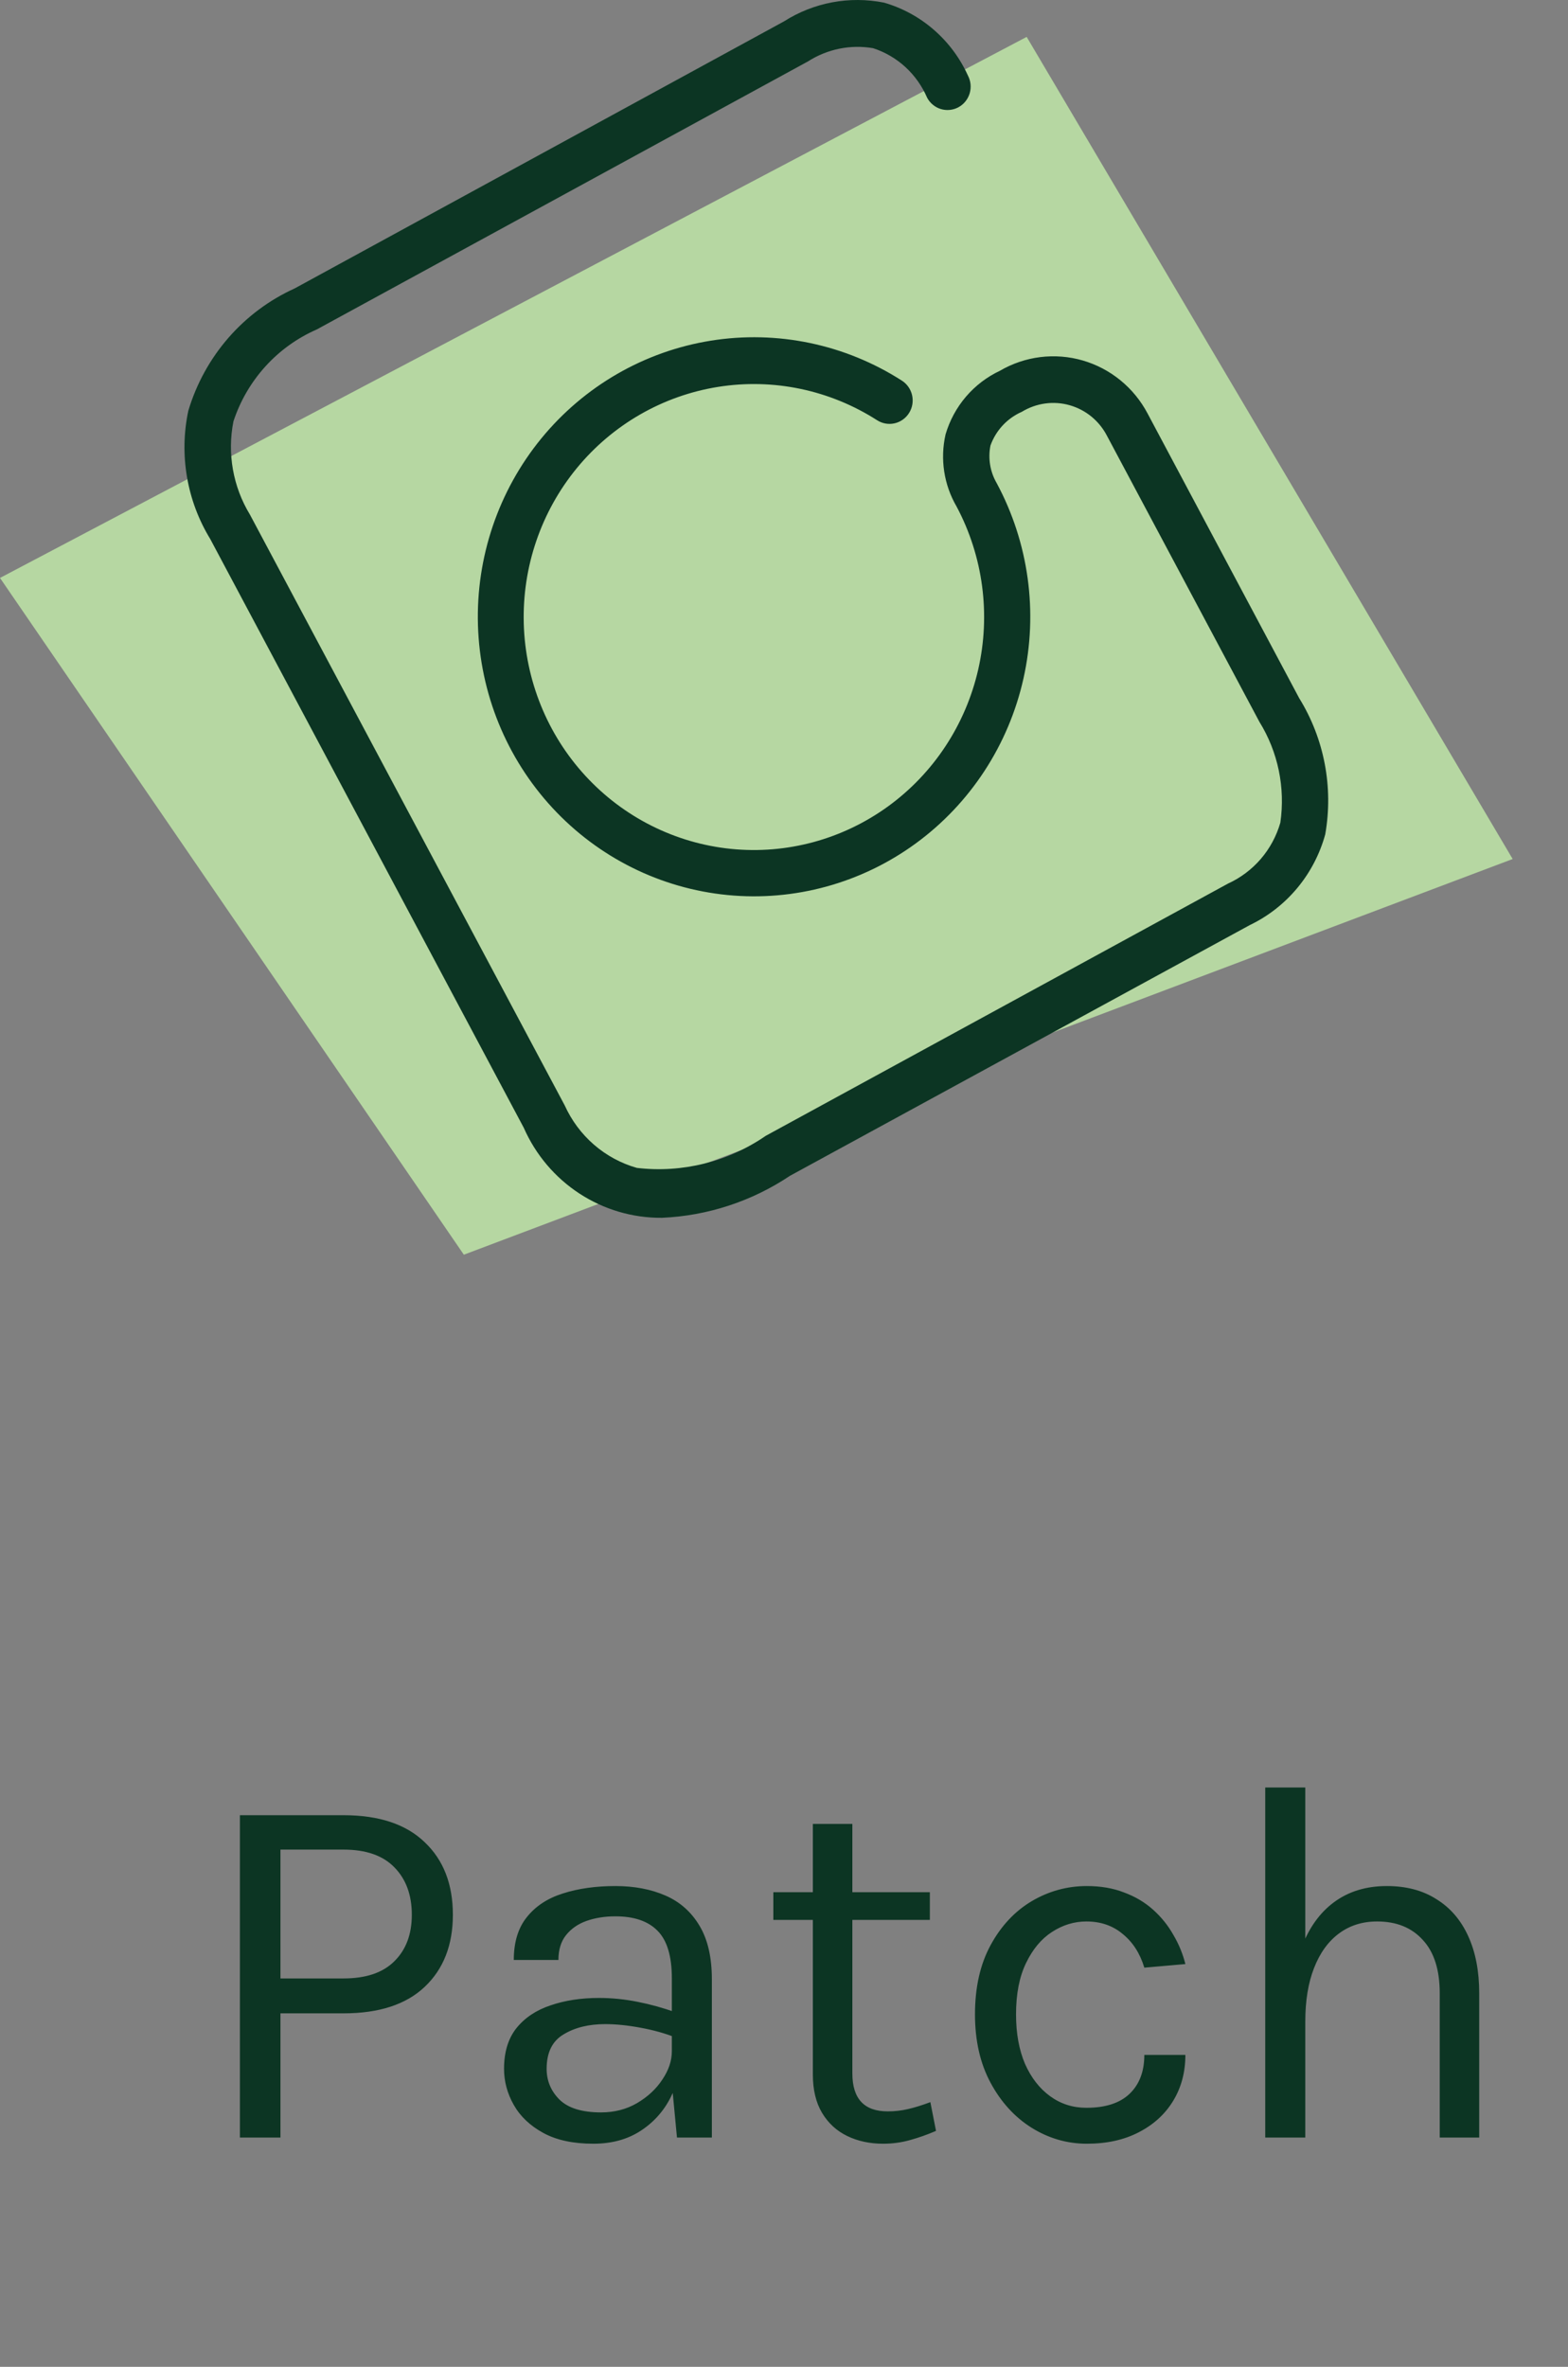 <svg width="55" height="83" viewBox="0 0 55 83" fill="none" xmlns="http://www.w3.org/2000/svg">
<rect x="0" y="0" width="55" height="83" fill="#808080" stroke="none"/>
<path opacity="0.7" d="M36.012 1.294L0 20.267L16.27 44L53.059 30.124L36.012 1.294Z" fill="#CDFCB1"/>
<path d="M23.215 42.706C22.192 42.713 21.189 42.419 20.328 41.858C19.468 41.297 18.788 40.495 18.372 39.549L7.374 18.901C6.554 17.56 6.278 15.949 6.605 14.407C6.887 13.462 7.366 12.59 8.01 11.849C8.655 11.108 9.449 10.516 10.339 10.113L27.5 0.75C28.544 0.086 29.8 -0.149 31.01 0.093C31.653 0.279 32.249 0.604 32.756 1.045C33.264 1.486 33.671 2.032 33.95 2.647C34.001 2.743 34.032 2.847 34.043 2.954C34.053 3.061 34.043 3.17 34.013 3.273C33.982 3.376 33.931 3.473 33.864 3.556C33.797 3.64 33.714 3.709 33.62 3.76C33.526 3.812 33.423 3.843 33.317 3.854C33.211 3.865 33.103 3.855 33.001 3.824C32.899 3.793 32.804 3.742 32.721 3.673C32.639 3.605 32.57 3.521 32.52 3.426C32.344 3.017 32.084 2.651 31.758 2.351C31.431 2.052 31.044 1.826 30.625 1.69C29.834 1.554 29.02 1.719 28.342 2.153L11.11 11.554C10.426 11.853 9.813 12.294 9.309 12.85C8.806 13.405 8.423 14.062 8.188 14.777C7.965 15.902 8.172 17.07 8.767 18.047L19.807 38.762C20.047 39.292 20.397 39.763 20.834 40.142C21.272 40.521 21.786 40.799 22.34 40.956C23.931 41.143 25.536 40.743 26.86 39.831L43.074 30.986C43.514 30.785 43.907 30.49 44.224 30.122C44.541 29.753 44.775 29.319 44.91 28.85C45.089 27.621 44.828 26.367 44.176 25.314L38.835 15.294C38.701 15.032 38.516 14.801 38.29 14.614C38.064 14.428 37.802 14.291 37.522 14.211C37.241 14.131 36.948 14.11 36.659 14.15C36.37 14.19 36.092 14.289 35.843 14.441C35.59 14.552 35.361 14.714 35.172 14.917C34.983 15.12 34.837 15.36 34.742 15.623C34.652 16.072 34.728 16.54 34.957 16.936C36.085 19.031 36.42 21.47 35.899 23.796C35.378 26.123 34.036 28.177 32.126 29.574C30.215 30.972 27.866 31.616 25.519 31.387C23.172 31.158 20.988 30.071 19.377 28.33C17.765 26.588 16.837 24.312 16.765 21.928C16.693 19.544 17.483 17.215 18.986 15.377C20.49 13.54 22.604 12.32 24.933 11.947C27.262 11.574 29.645 12.072 31.636 13.349C31.818 13.466 31.947 13.651 31.994 13.864C32.041 14.076 32.003 14.299 31.887 14.483C31.772 14.667 31.589 14.797 31.379 14.845C31.169 14.893 30.948 14.854 30.766 14.737C29.108 13.674 27.123 13.258 25.184 13.568C23.245 13.878 21.484 14.892 20.23 16.42C18.976 17.949 18.316 19.887 18.372 21.872C18.428 23.858 19.197 25.755 20.535 27.208C21.873 28.661 23.689 29.572 25.643 29.769C27.596 29.966 29.554 29.436 31.149 28.279C32.745 27.121 33.869 25.416 34.312 23.48C34.754 21.545 34.485 19.513 33.554 17.764C33.109 17.002 32.97 16.096 33.167 15.233C33.31 14.746 33.554 14.295 33.883 13.91C34.212 13.526 34.618 13.216 35.074 13.002C35.509 12.748 35.99 12.585 36.489 12.523C36.988 12.461 37.495 12.501 37.978 12.641C38.461 12.781 38.912 13.018 39.303 13.338C39.694 13.657 40.017 14.053 40.254 14.502L45.571 24.483C46.451 25.906 46.776 27.61 46.484 29.263C46.294 29.952 45.96 30.593 45.505 31.14C45.049 31.688 44.483 32.131 43.844 32.438L27.711 41.232C26.372 42.128 24.818 42.637 23.215 42.706Z" fill="#0C3523"/>
<path d="M8.415 74.96V63.656H12.051C13.293 63.656 14.241 63.971 14.895 64.601C15.555 65.225 15.885 66.074 15.885 67.148C15.885 68.21 15.555 69.053 14.895 69.677C14.241 70.295 13.293 70.604 12.051 70.604H9.837V74.96H8.415ZM9.837 69.38H12.051C12.837 69.38 13.431 69.179 13.833 68.777C14.241 68.375 14.445 67.832 14.445 67.148C14.445 66.452 14.241 65.897 13.833 65.483C13.431 65.069 12.837 64.862 12.051 64.862H9.837V69.38ZM23.746 74.96L23.566 73.07V69.38C23.566 68.606 23.401 68.051 23.071 67.715C22.741 67.373 22.246 67.202 21.586 67.202C21.214 67.202 20.875 67.256 20.569 67.364C20.269 67.472 20.029 67.64 19.849 67.868C19.675 68.09 19.588 68.378 19.588 68.732H18.022C18.022 68.108 18.175 67.607 18.481 67.229C18.787 66.845 19.207 66.569 19.741 66.401C20.281 66.227 20.896 66.14 21.586 66.14C22.246 66.14 22.831 66.251 23.341 66.473C23.851 66.695 24.25 67.049 24.538 67.535C24.826 68.015 24.97 68.642 24.97 69.416V74.96H23.746ZM20.812 75.176C20.104 75.176 19.519 75.05 19.057 74.798C18.595 74.546 18.25 74.219 18.022 73.817C17.794 73.415 17.68 72.992 17.68 72.548C17.68 71.966 17.824 71.492 18.112 71.126C18.406 70.76 18.805 70.493 19.309 70.325C19.813 70.151 20.38 70.064 21.01 70.064C21.46 70.064 21.91 70.109 22.36 70.199C22.816 70.289 23.26 70.412 23.692 70.568V71.45C23.332 71.306 22.924 71.192 22.468 71.108C22.018 71.024 21.604 70.982 21.226 70.982C20.65 70.982 20.164 71.102 19.768 71.342C19.372 71.576 19.174 71.978 19.174 72.548C19.174 72.968 19.324 73.328 19.624 73.628C19.93 73.928 20.416 74.078 21.082 74.078C21.55 74.078 21.97 73.97 22.342 73.754C22.72 73.532 23.017 73.256 23.233 72.926C23.455 72.596 23.566 72.266 23.566 71.936H23.908C23.908 72.512 23.782 73.046 23.53 73.538C23.284 74.03 22.93 74.426 22.468 74.726C22.006 75.026 21.454 75.176 20.812 75.176ZM30.978 75.176C30.51 75.176 30.09 75.086 29.718 74.906C29.346 74.726 29.052 74.456 28.836 74.096C28.62 73.736 28.512 73.286 28.512 72.746V63.962H29.898V72.71C29.898 73.598 30.312 74.042 31.14 74.042C31.386 74.042 31.623 74.015 31.851 73.961C32.085 73.907 32.346 73.826 32.634 73.718L32.832 74.726C32.526 74.858 32.22 74.966 31.914 75.05C31.614 75.134 31.302 75.176 30.978 75.176ZM27.126 67.328V66.356H32.616V67.328H27.126ZM38.123 75.176C37.433 75.176 36.788 74.99 36.188 74.618C35.594 74.246 35.114 73.721 34.748 73.043C34.382 72.365 34.199 71.564 34.199 70.64C34.199 69.692 34.382 68.882 34.748 68.21C35.114 67.538 35.594 67.025 36.188 66.671C36.788 66.317 37.433 66.14 38.123 66.14C38.609 66.14 39.044 66.215 39.428 66.365C39.818 66.509 40.157 66.71 40.445 66.968C40.733 67.226 40.97 67.52 41.156 67.85C41.348 68.174 41.489 68.516 41.579 68.876L40.139 69.002C39.989 68.504 39.737 68.111 39.383 67.823C39.035 67.529 38.609 67.382 38.105 67.382C37.679 67.382 37.277 67.505 36.899 67.751C36.527 67.991 36.224 68.354 35.99 68.84C35.756 69.32 35.639 69.92 35.639 70.64C35.639 71.306 35.744 71.885 35.954 72.377C36.17 72.863 36.464 73.241 36.836 73.511C37.208 73.781 37.631 73.916 38.105 73.916C38.771 73.916 39.275 73.754 39.617 73.43C39.965 73.1 40.139 72.644 40.139 72.062H41.579C41.579 72.662 41.438 73.196 41.156 73.664C40.874 74.132 40.472 74.501 39.95 74.771C39.434 75.041 38.825 75.176 38.123 75.176ZM50.501 74.96V69.902C50.501 69.08 50.303 68.456 49.907 68.03C49.517 67.598 48.983 67.382 48.304 67.382C47.788 67.382 47.342 67.523 46.964 67.805C46.586 68.087 46.294 68.492 46.09 69.02C45.886 69.542 45.785 70.166 45.785 70.892H45.245C45.245 69.89 45.377 69.035 45.641 68.327C45.904 67.619 46.288 67.079 46.792 66.707C47.303 66.329 47.92 66.14 48.647 66.14C49.325 66.14 49.904 66.293 50.383 66.599C50.87 66.899 51.242 67.331 51.499 67.895C51.758 68.459 51.886 69.128 51.886 69.902V74.96H50.501ZM44.38 74.96V62.684H45.785V74.96H44.38Z" fill="#0C3523"/>
</svg>
